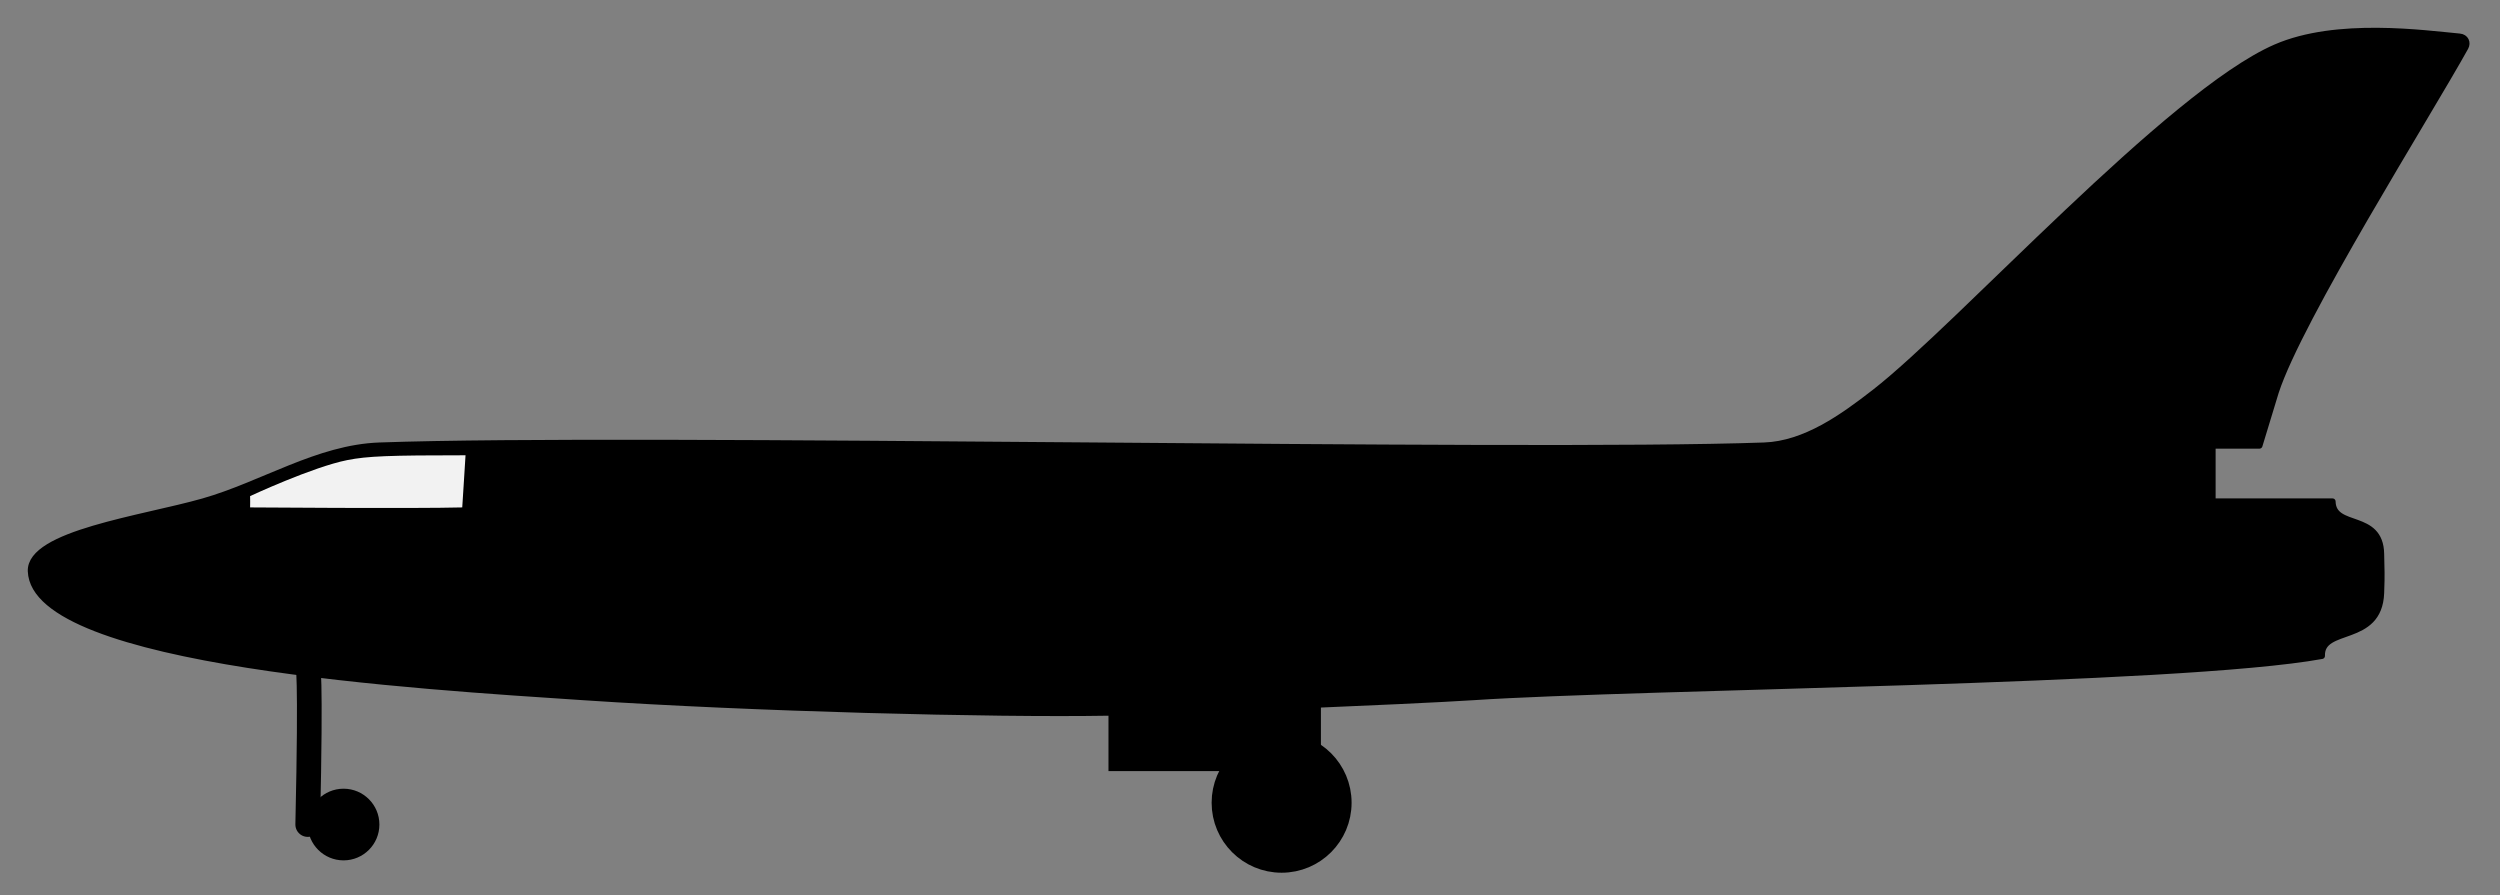 <?xml version="1.0" standalone="no"?>
<!DOCTYPE svg PUBLIC "-//W3C//DTD SVG 1.1//EN" "http://www.w3.org/Graphics/SVG/1.1/DTD/svg11.dtd">
<svg width="405px" height="145px" version="1.1" xmlns="http://www.w3.org/2000/svg" xmlns:xlink="http://www.w3.org/1999/xlink" xml:space="preserve" style="fill-rule:evenodd;clip-rule:evenodd;stroke-linecap:round;stroke-linejoin:round;stroke-miterlimit:1.414;">
    <rect width="100%" height="100%" fill="#808080" stroke="none"/>
    <g>
        <g id="Layer1">
            <g>
                <g>
                    <path d="M5.002,92.528C4.788,86.433 23.058,84.041 32.901,81.241C42.507,78.508 51.481,72.54 61.462,72.183C103.612,70.673 245.417,73.628 285.798,72.183C292.438,71.945 298.504,67.594 303.747,63.512C317.558,52.761 351.433,15.181 368.664,7.674C378.546,3.369 392.904,5.434 398.445,5.934C399.447,6.024 399.811,6.921 399.393,7.674C393.334,18.599 372.507,51.66 368.664,63.512C368.384,64.376 366.024,72.183 366.024,72.183L358.431,72.183L358.431,81.241C358.431,81.241 375.823,81.24 377.867,81.241C377.962,85.862 385.635,82.993 385.735,89.748C385.779,92.71 385.862,92.659 385.735,96.073C385.425,104.345 375.987,101.284 376.144,106.254C352.938,110.487 266.121,111.109 238.628,112.935C229.329,113.553 186.791,115.319 179.573,115.444C160.926,115.767 121.777,114.761 94.518,112.935C68.326,111.18 5.528,107.54 5.002,92.528Z" style="fill:black;stroke-width:1px;stroke:black;"/>
                </g>
                <g>
                    <path d="M207.62,120.705C212.778,120.705 216.958,124.886 216.958,130.043C216.958,135.2 212.778,139.381 207.62,139.381C202.463,139.381 198.283,135.2 198.283,130.043C198.283,124.886 202.463,120.705 207.62,120.705Z" style="fill:black;stroke-width:4px;stroke:black;"/>
                </g>
                <g>
                    <rect x="179.573" y="112.646" width="34.414" height="12.272" style="fill:black;"/>
                </g>
                <g>
                    <path d="M55.657,127.769C58.863,127.769 61.462,130.369 61.462,133.575C61.462,136.782 58.863,139.381 55.657,139.381C52.45,139.381 49.851,136.782 49.851,133.575C49.851,130.369 52.45,127.769 55.657,127.769Z" style="fill:black;"/>
                </g>
                <g>
                    <path d="M49.851,133.575C50.429,107.835 49.851,107.835 49.851,107.835" style="fill:none;stroke-width:4px;stroke:black;"/>
                </g>
                <g>
                    <path d="M40.518,82.201C40.543,82.191 40.518,80.368 40.518,80.368C40.518,80.368 50.655,75.644 56.263,74.535C59.556,73.884 63.038,73.756 75.416,73.755C74.873,82.238 75.43,73.75 74.883,82.201C67.287,82.41 40.518,82.201 40.518,82.201Z" style="fill:rgb(242,242,242);"/>
                </g>
            </g>
        </g>
    </g>
</svg>

